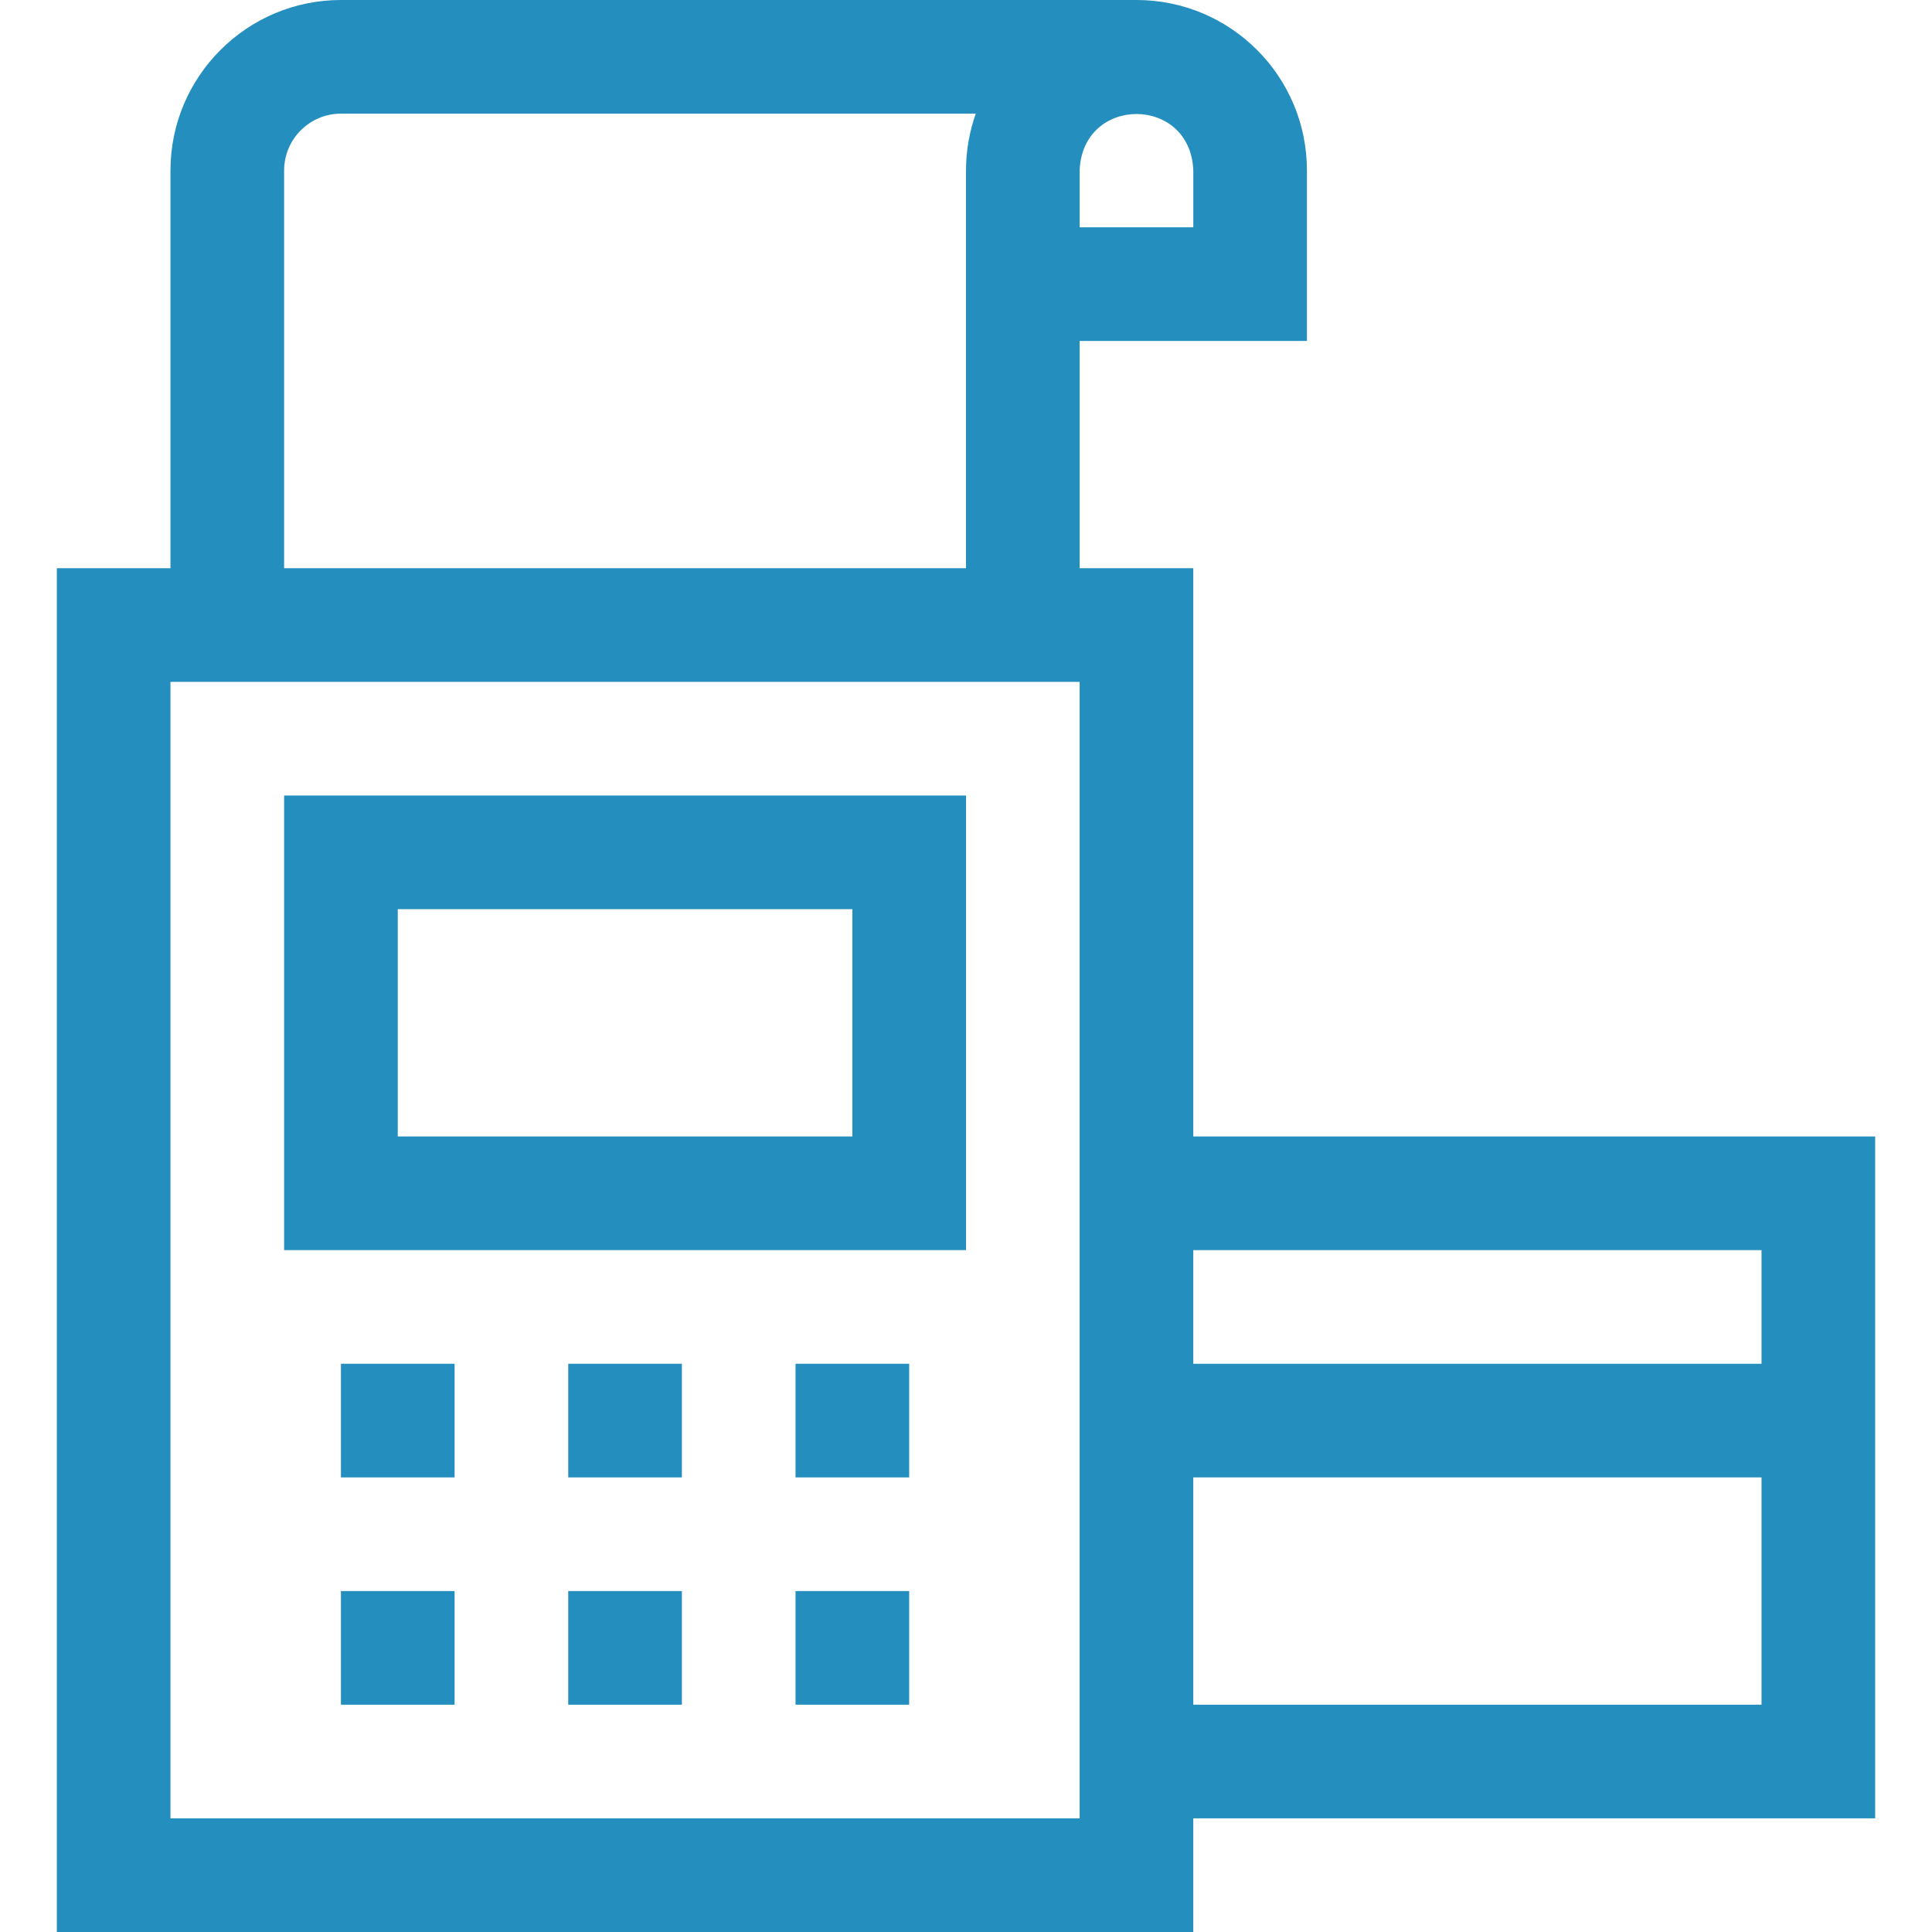 <svg width="512" height="512" viewBox="0 0 512 512" fill="none" xmlns="http://www.w3.org/2000/svg">
<g clip-path="url(#clip0_7297_369)">
<path d="M75.294 331.294H256V210.823H75.294V331.294ZM105.412 240.941H225.882V301.176H105.412V240.941Z" fill="#248FBF"/>
<path d="M90.353 361.412H120.471V391.529H90.353V361.412Z" fill="#248FBF"/>
<path d="M150.588 361.412H180.706V391.529H150.588V361.412Z" fill="#248FBF"/>
<path d="M210.824 361.412H240.941V391.529H210.824V361.412Z" fill="#248FBF"/>
<path d="M210.824 421.647H240.941V451.765H210.824V421.647Z" fill="#248FBF"/>
<path d="M150.588 421.647H180.706V451.765H150.588V421.647Z" fill="#248FBF"/>
<path d="M90.353 421.647H120.471V451.765H90.353V421.647Z" fill="#248FBF"/>
<path d="M496.941 301.176H316.235V150.588H286.118V90.353H346.353V45.176C346.353 20.217 326.139 0 301.177 0H90.353C65.443 0 45.176 20.266 45.176 45.176V150.588H15.059V512H316.235V481.882H496.941V301.176ZM466.824 331.294V361.412H316.235V331.294H466.824ZM316.235 45.176V60.235H286.118V45.176C286.873 25.226 315.495 25.23 316.235 45.176ZM75.294 45.176C75.294 36.873 82.049 30.118 90.353 30.118H258.59C256.919 34.83 256 39.897 256 45.176V150.588H75.294V45.176ZM45.176 481.882V180.706H286.118V481.882H45.176ZM316.235 451.765V391.529H466.824V451.765H316.235Z" fill="#248FBF"/>
</g>
<defs>
<clipPath id="clip0_7297_369">
<rect width="512" height="512" fill="white"/>
</clipPath>
</defs>
</svg>
